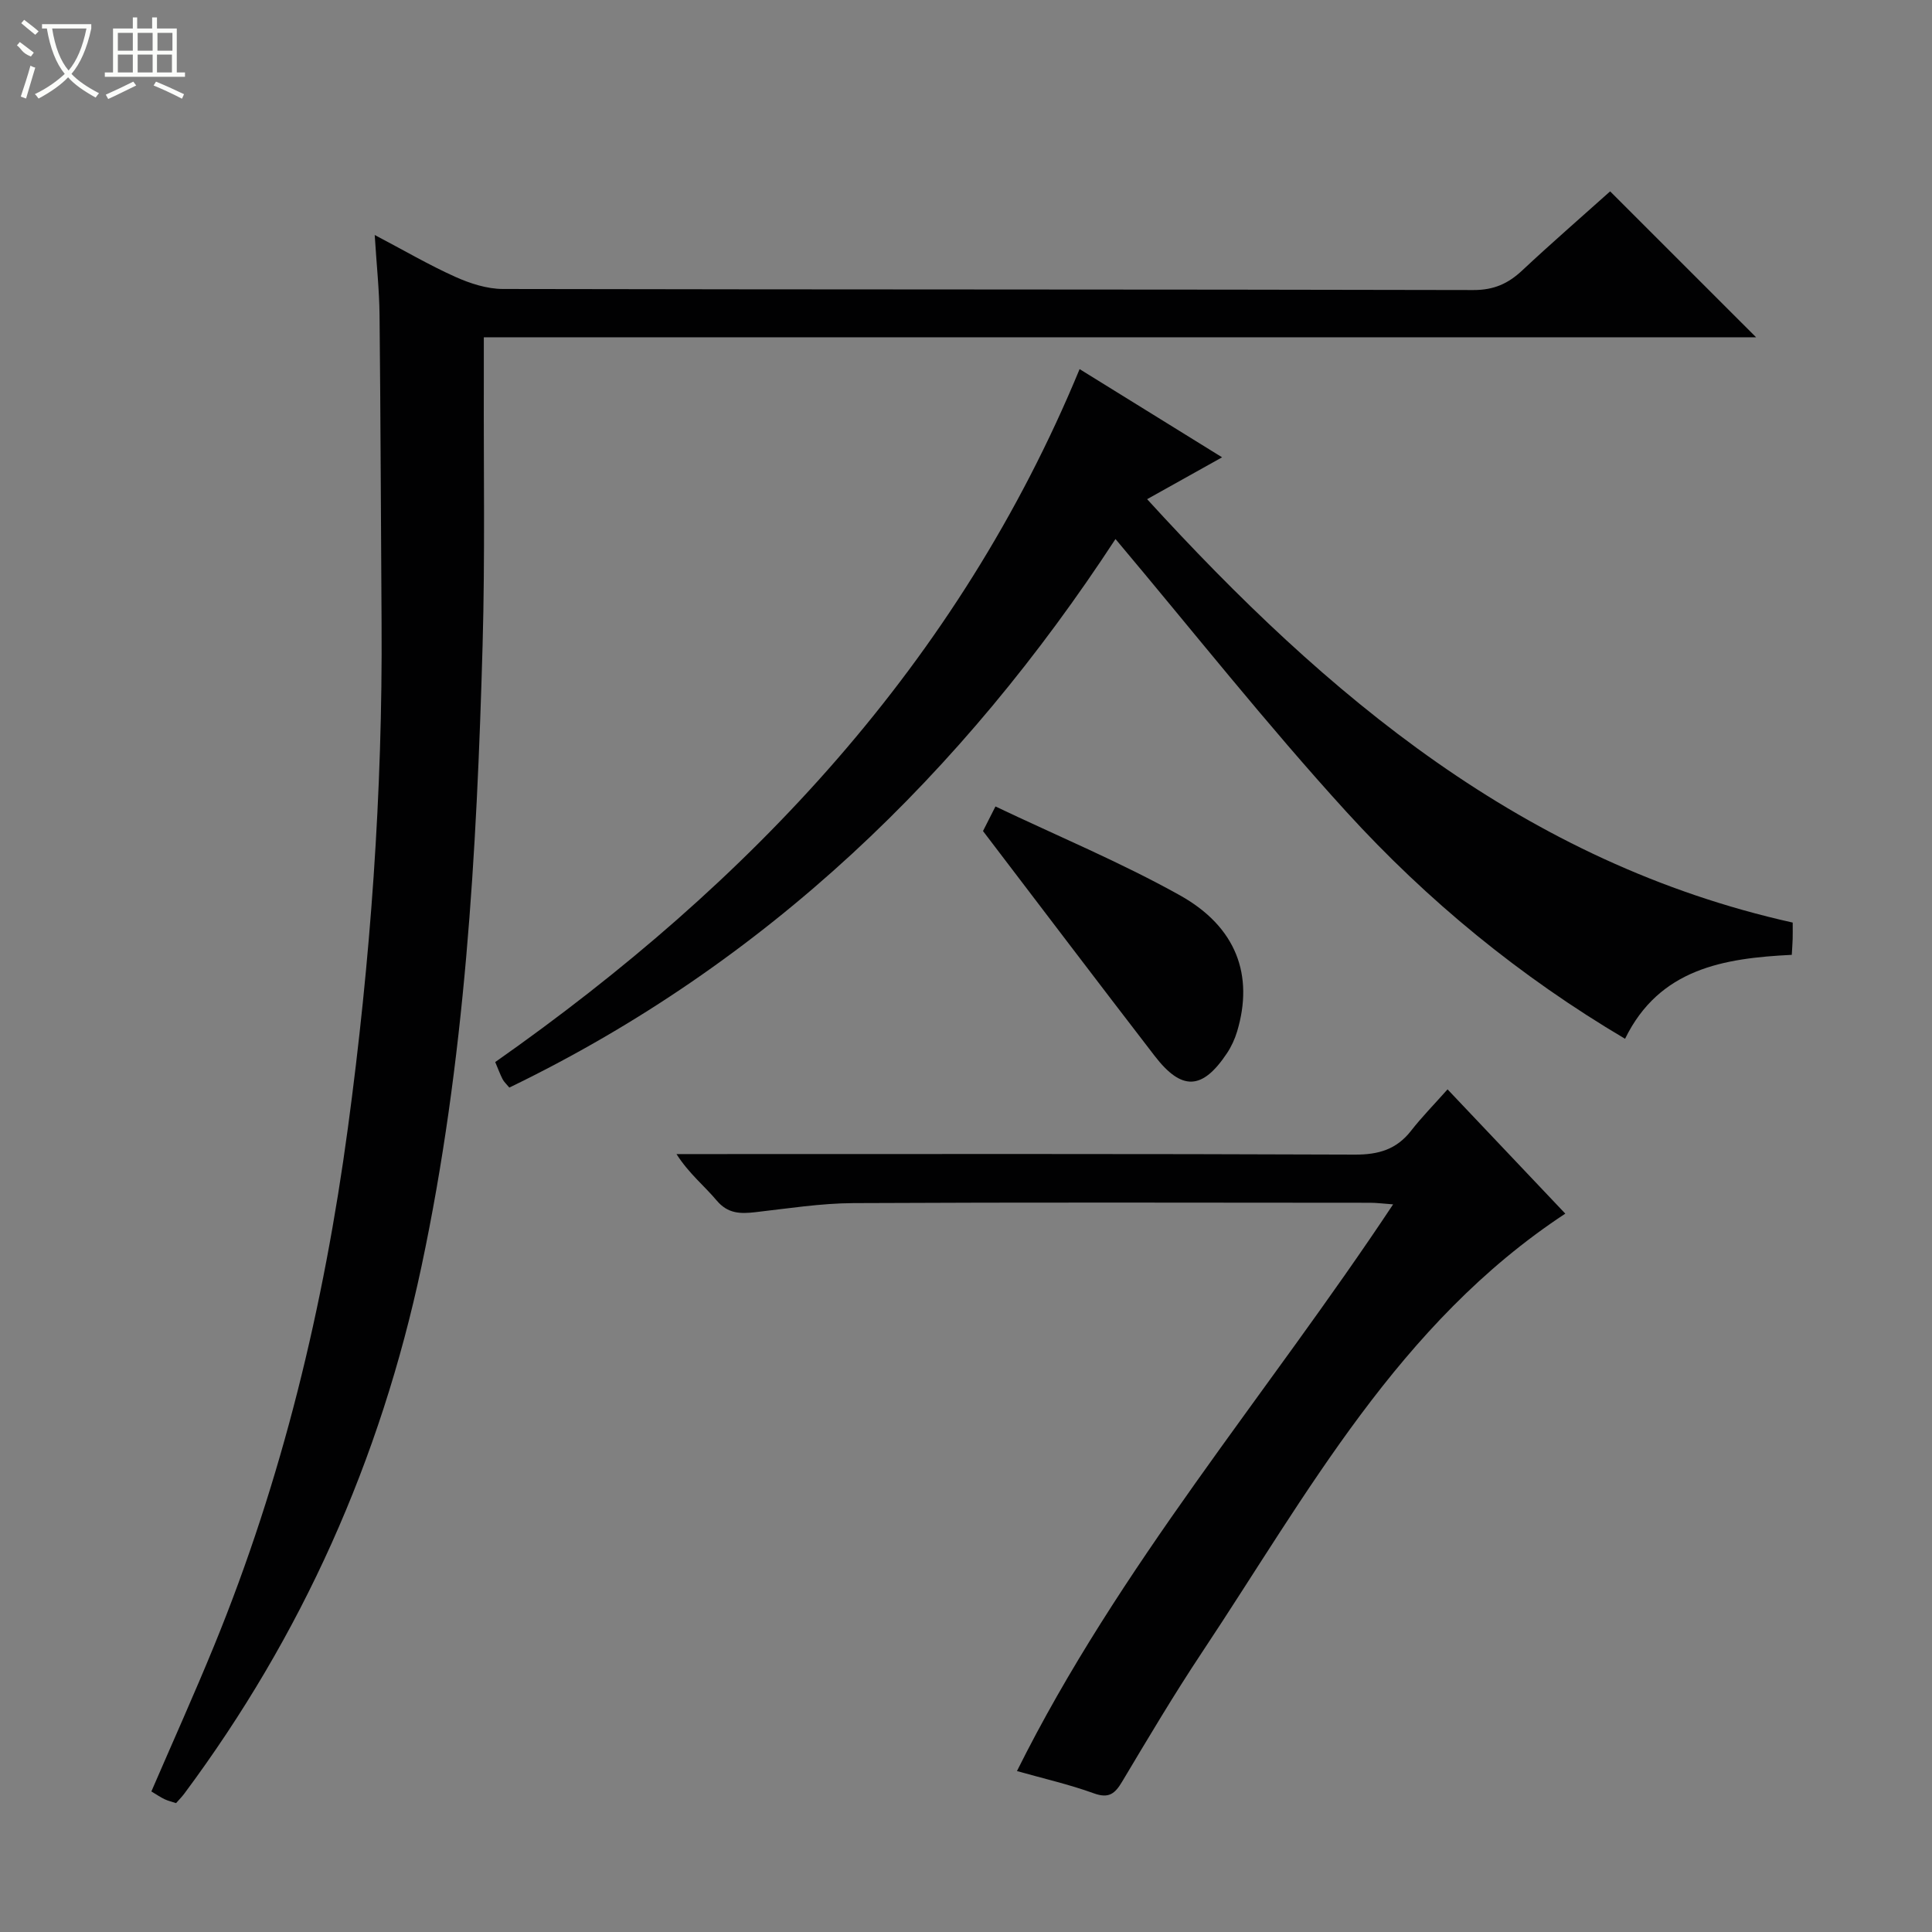 <svg enable-background="new 0 0 400 400" viewBox="0 0 400 400" xmlns="http://www.w3.org/2000/svg"><rect x="0" y="0" width="400" height="400" fill="#808080" stroke="none"/><g fill="#010102"><path d="m77.58 48.65c6.14 3.23 11.28 6.24 16.69 8.67 3.06 1.37 6.54 2.5 9.84 2.51 66.98.14 133.96.06 200.94.22 4.24.01 7.2-1.33 10.12-4.07 5.94-5.56 12.1-10.9 18.19-16.36 9.97 9.97 19.73 19.72 30.22 30.21-88.12 0-175.51 0-263.41 0 0 3.52.01 6.31 0 9.11-.06 18.16.26 36.33-.25 54.48-1.21 43.21-3.62 86.27-12.66 128.8-8.52 40.08-24.72 76.36-49.1 109.13-.49.66-1.08 1.24-1.71 1.97-.84-.28-1.65-.47-2.37-.81-.88-.42-1.69-.98-2.74-1.61 4.38-10.15 8.86-20.09 12.99-30.17 14.12-34.47 22.73-70.35 27.7-107.22 4.68-34.67 7.2-69.45 6.97-104.44-.14-21.29-.2-42.58-.42-63.86-.05-5.15-.61-10.28-1-16.56z"/><path d="m223.52 76.42c9.74 6.03 19.32 11.96 29.5 18.26-5.43 3.03-10.31 5.76-15.52 8.67 37.24 40.8 78.13 75.27 133.66 87.66 0 1.47.02 2.45-.01 3.43s-.11 1.96-.18 3.25c-14.05.69-27.41 2.83-34.52 17.38-21.72-12.85-40.93-28.6-57.68-46.98-16.55-18.15-31.81-37.46-47.82-56.49-31.61 48.34-72.26 87.84-125.5 113.57-.59-.72-1.1-1.17-1.39-1.73-.52-1.01-.91-2.09-1.53-3.55 52.87-37.13 95.85-82.63 120.99-143.47z"/><path d="m210.55 366.68c21.05-42.3 51.74-77.91 77.88-117.33-2-.14-3.39-.33-4.78-.33-35.66-.02-71.32-.11-106.97.07-6.77.04-13.54 1.11-20.29 1.88-3.1.35-5.69.34-8.01-2.42-2.55-3.04-5.73-5.55-8.32-9.61h4.98c45.15 0 90.31-.08 135.46.11 4.89.02 8.62-1.06 11.64-4.93 2.23-2.86 4.79-5.46 7.56-8.58 8.67 9.15 16.53 17.45 24.38 25.73-34.51 22.7-53.39 58-75.22 90.84-5.8 8.72-11.15 17.75-16.52 26.74-1.49 2.5-2.74 3.57-5.87 2.44-5.11-1.85-10.46-3.07-15.92-4.61z"/><path d="m203.52 172.06c.25-.5 1.13-2.23 2.58-5.09 12.92 6.15 25.93 11.56 38.16 18.38 11.77 6.56 15.35 16.61 11.87 28.21-.47 1.56-1.18 3.11-2.08 4.47-5.1 7.67-9.37 7.89-15.01.56-11.73-15.23-23.34-30.55-35.52-46.53z"/></g><path d="m6.4 11.7c-2-.8-1.9-1.6-2.9-2.3l.6-.7c.9.7 1.9 1.4 2.9 2.2zm-2.1 8.3c.7-2.1 1.4-4.2 2-6.4.2.1.6.3 1 .4-.7 2.3-1.3 4.4-1.9 6.4zm3-12.8c-1.1-.9-2.1-1.7-2.9-2.4l.6-.7c1 .8 2 1.5 3 2.4zm1.4-1.3v-.9h10.2v.9c-.9 4.2-2.3 7.3-4.1 9.4 1.3 1.4 3.2 2.7 5.7 4-.2.2-.4.5-.7.9-2.5-1.4-4.4-2.7-5.7-4.2-1.4 1.5-3.5 3-6.1 4.4 0 0 0 0-.1-.1-.3-.4-.5-.7-.7-.8 2.7-1.3 4.7-2.8 6.2-4.2-1.8-2.2-3-5.3-3.7-9.4zm9.2 0h-7.1c.6 3.8 1.7 6.7 3.4 8.7 1.7-2 2.9-4.8 3.7-8.7z" fill="#fbfcfa"/><path d="m31.6 3.6h.9v2.3h4.1v9.1h1.7v.9h-16.6v-.9h1.7v-9.1h4.1v-2.3h.9v2.3h3.1v-2.3zm-4 13.3.6.8c-1.9.9-3.8 1.9-5.8 2.8-.2-.3-.3-.6-.5-.9 2-.9 3.9-1.8 5.7-2.7zm-3.2-10.1v3.7h3.1v-3.7zm0 4.5v3.7h3.1v-3.7zm4.1-4.5v3.7h3.1v-3.7zm0 4.5v3.7h3.1v-3.7zm9.1 9.1c-2.1-1.1-4.1-2-5.8-2.7l.5-.8c2.2.9 4.1 1.8 5.8 2.6l-.4.9zm-1.9-13.6h-3.1v3.7h3.1zm-3.2 4.5v3.7h3.1v-3.7z" fill="#fbfcfa"/></svg>
